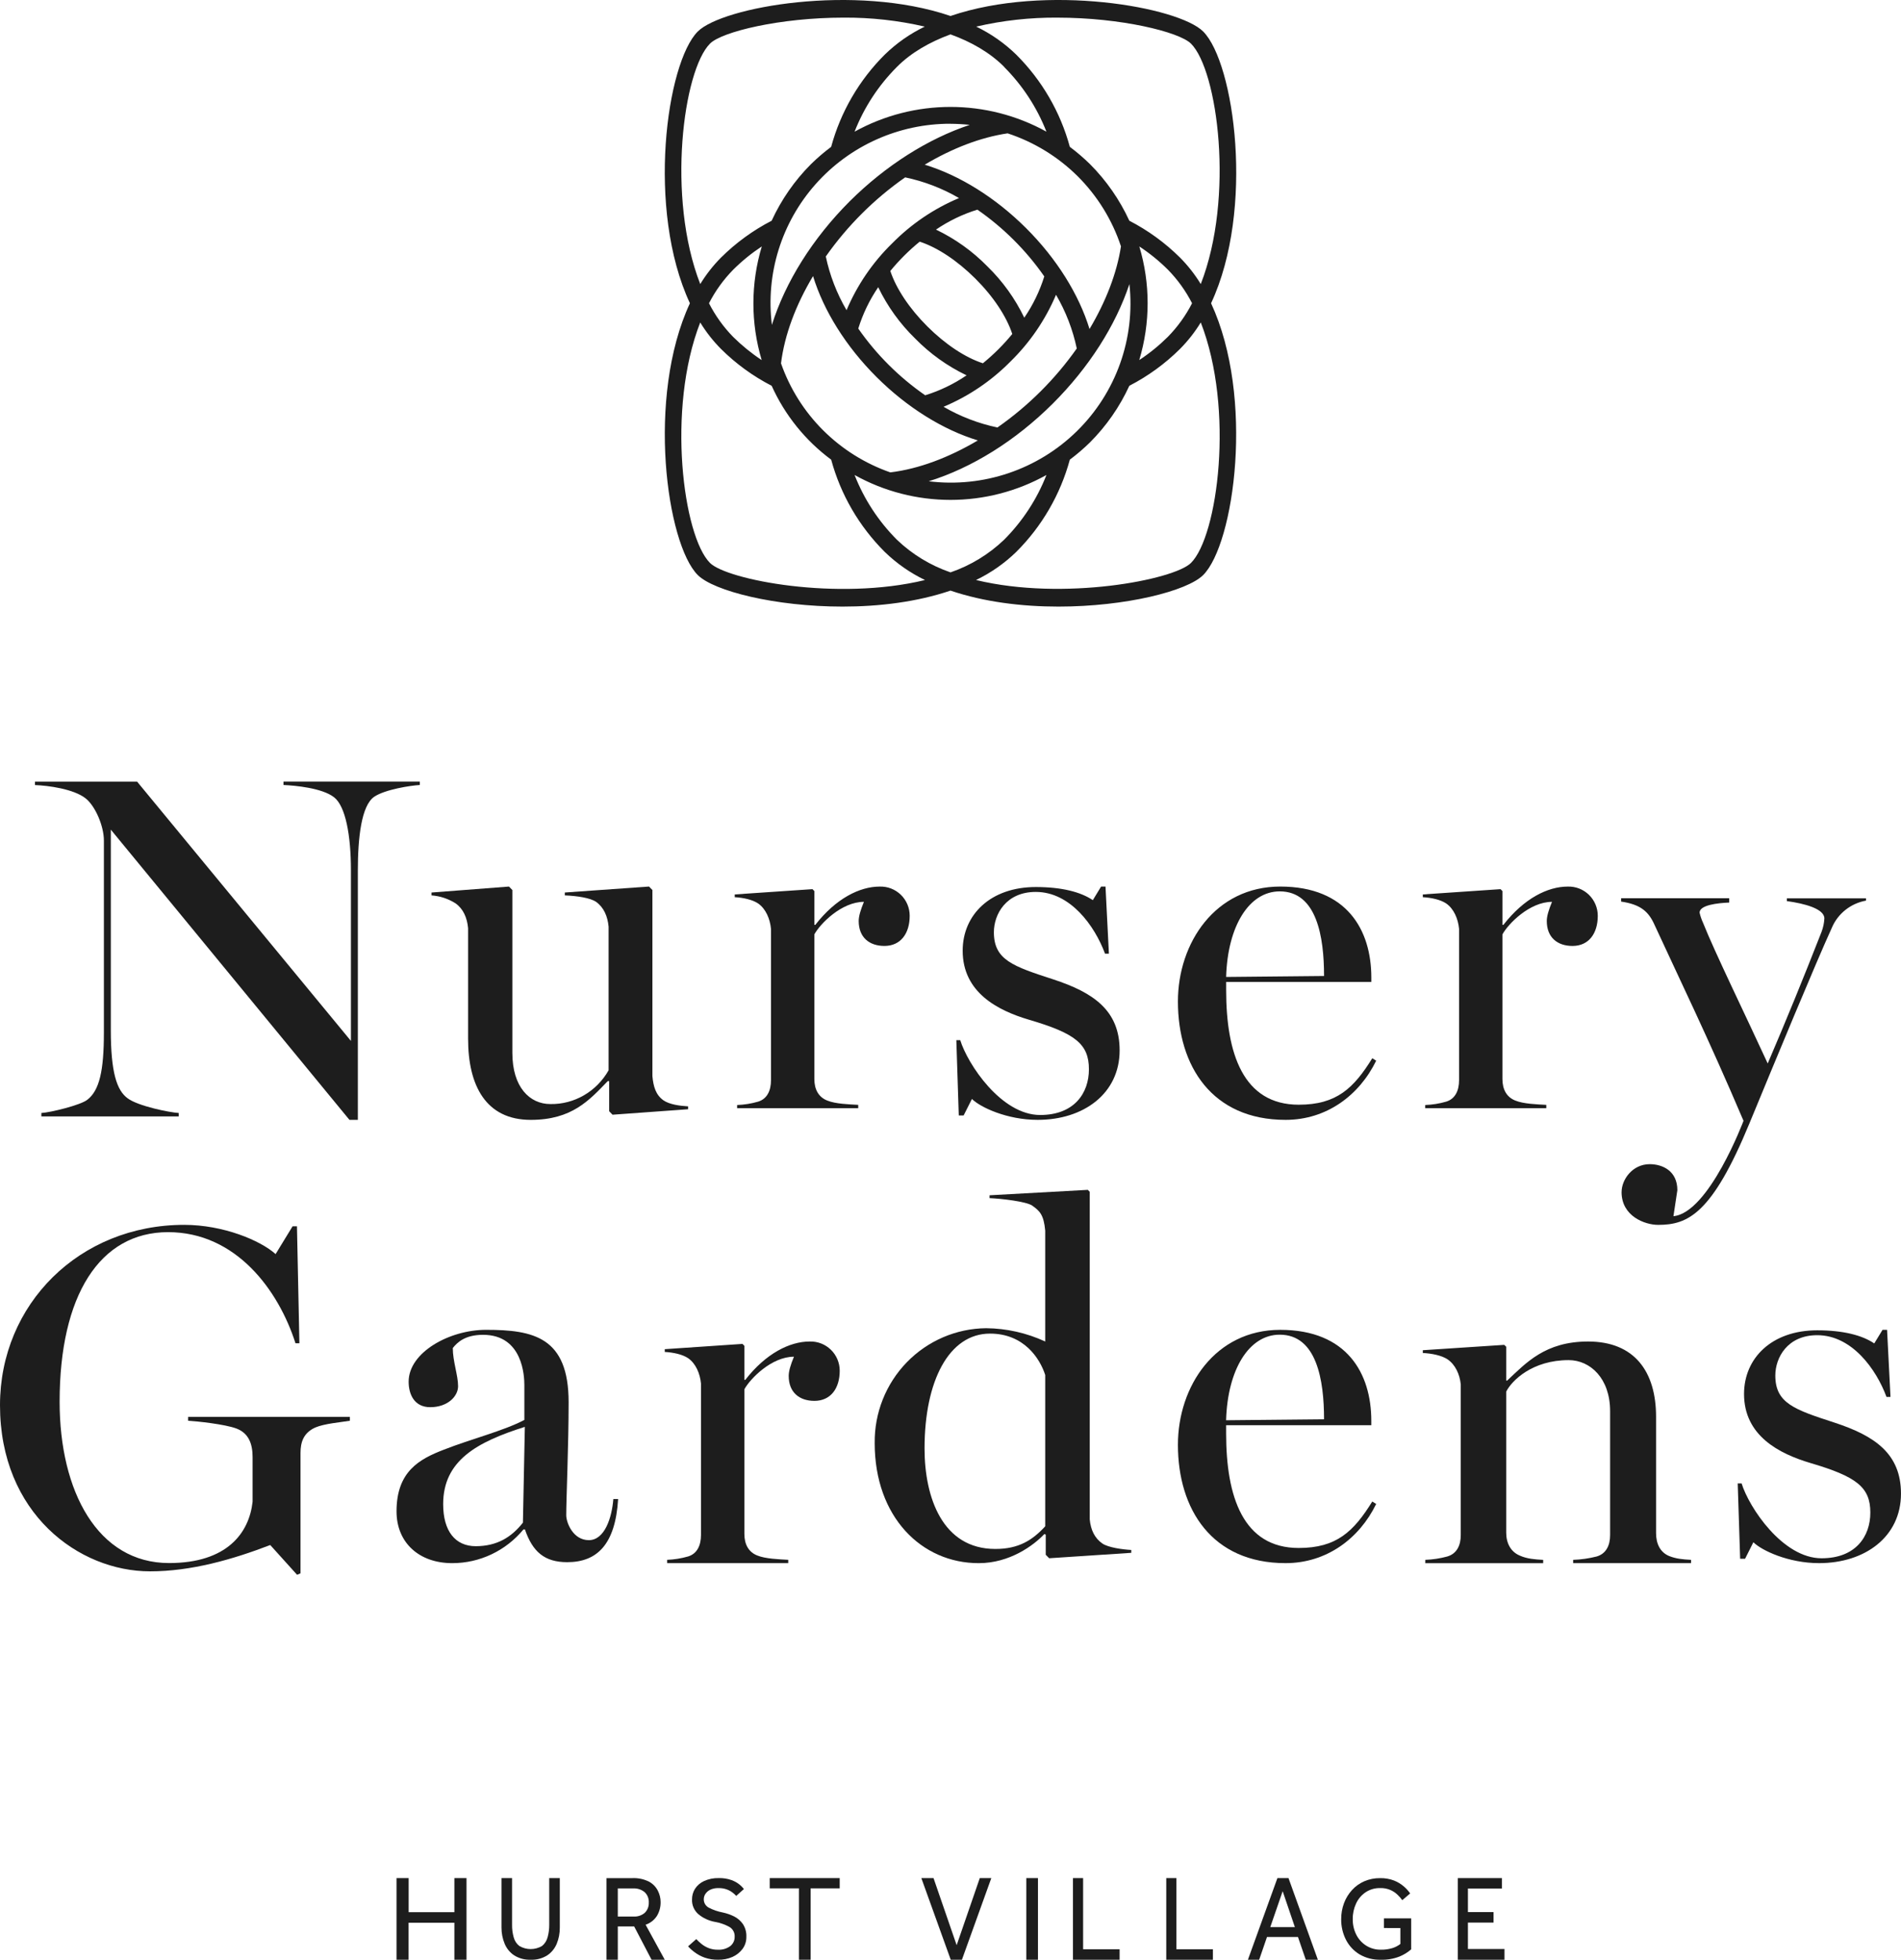 <?xml version="1.0" encoding="UTF-8"?>
<svg xmlns="http://www.w3.org/2000/svg" height="168" viewBox="0 0 163 168" width="163">
  <g fill="#1d1d1d">
    <path d="m9.502 71.12v17.188c0 3.616.51 5.169 1.443 5.844.894.672 3.616 1.217 4.379 1.259v.295h-11.776v-.295c.766-.041 3.36-.672 3.941-1.135 1.034-.799 1.419-2.479 1.419-5.756v-16.47c0-1.217-.722-2.944-1.574-3.616-1.02-.799-3.187-1.093-4.335-1.135v-.295h8.756l18.335 22.228v-14.624c0-3.027-.468-5.508-1.446-6.263-1.022-.799-3.36-1.01-4.337-1.052v-.295h11.692v.295c-.766.041-2.978.377-3.911 1.008-1.106.757-1.404 3.531-1.404 6.306v21.391h-.722z"></path>
    <path d="m40.136 89.062v-9.493c-.081-.895-.414-1.66-1.073-2.128-.624-.396-1.332-.631-2.063-.683v-.247l6.643-.511.289.298v13.962c0 2.937 1.485 4.385 3.258 4.385 2.049.037 3.958-1.069 4.994-2.893v-12.312c-.084-.895-.414-1.66-1.073-2.128-.495-.34-1.609-.511-2.682-.555v-.247l7.222-.511.289.298v15.948c.081.895.287 1.618.956 2.087.495.34 1.36.469 2.104.511v.247l-6.478.469-.289-.298v-2.58h-.124c-1.566 1.618-3.053 3.32-6.6 3.32-3.844 0-5.372-2.937-5.372-6.938z"></path>
    <path d="m63.204 94.727c.609-.022 1.214-.119 1.8-.288.777-.238 1.104-.951 1.104-1.845v-12.97c-.083-.863-.45-1.724-1.104-2.176-.49-.328-1.267-.495-2.003-.535v-.238l6.662-.452.163.164v2.897h.083c1.757-2.257 3.801-3.282 5.518-3.282.675-.022 1.33.232 1.815.703.485.471.759 1.12.759 1.798 0 1.52-.774 2.587-2.165 2.587-1.307 0-2.207-.74-2.207-2.14 0-.409.163-.951.448-1.641-1.921 0-3.761 1.888-4.251 2.792v12.395c0 .904.369 1.56 1.106 1.848.694.288 1.878.328 2.655.369v.288h-10.382z"></path>
    <path d="m83.337 94.209-.712 1.415h-.416l-.208-6.457h.334c.627 2.042 3.511 6.416 6.852 6.416 2.927 0 4.182-1.876 4.182-3.916 0-2.173-1.172-3.085-5.14-4.251-2.676-.792-5.685-2.334-5.685-5.917 0-3.083 2.383-5.458 6.269-5.458 2.215 0 3.845.418 4.891 1.125l.709-1.166h.378l.291 5.75h-.334c-.877-2.375-2.969-5.291-5.935-5.291-2.55 0-3.593 1.917-3.593 3.457 0 2.375 1.63 2.916 5.097 4.043 3.429 1.123 5.685 2.655 5.685 6.083 0 3.708-3.092 5.958-7.022 5.958-2.632.002-4.93-1.081-5.642-1.791z"></path>
    <path d="m101 85.853c0-5.031 3.216-9.853 8.772-9.853 5.723 0 7.812 3.731 7.812 7.8v.377h-12.448v.712c0 5.41 1.452 9.812 6.224 9.812 3.257 0 4.719-1.426 6.306-3.984l.334.211c-1.452 2.976-4.259 5.072-7.768 5.072-6.306 0-9.232-4.611-9.232-10.147zm12.53-2.186c0-3.355-.624-7.254-3.799-7.254-2.63 0-4.47 2.976-4.598 7.336z"></path>
    <path d="m122.204 94.727c.609-.022 1.212-.119 1.797-.288.779-.238 1.106-.951 1.106-1.845v-12.97c-.083-.863-.45-1.724-1.106-2.176-.488-.328-1.267-.495-2.001-.535v-.238l6.662-.452.163.164v2.897h.083c1.757-2.257 3.789-3.282 5.518-3.282.675-.021 1.329.233 1.814.704.485.471.759 1.12.76 1.798 0 1.52-.774 2.587-2.165 2.587-1.31 0-2.207-.74-2.207-2.14 0-.409.163-.951.448-1.641-1.921 0-3.761 1.888-4.251 2.792v12.395c0 .904.369 1.56 1.104 1.848.696.288 1.88.328 2.657.369v.288h-10.382z"></path>
    <path d="m139.042 102.191c0-1.074.932-2.393 2.413-2.393 1.101 0 2.369.579 2.369 2.23l-.336 2.23c3.046-.29 6.008-8.177 6.008-8.177-3.004-7.064-5.545-12.269-7.617-16.77-.51-1.156-1.187-1.776-2.879-2.024v-.287h9.27v.371c-.981.041-2.541.206-2.541.866.068.299.168.59.297.869.981 2.477 3.725 8.095 5.545 12.061 1.609-3.759 3.007-7.179 4.613-11.276.142-.372.225-.762.245-1.158 0-.826-1.692-1.28-3.218-1.486v-.239h6.788v.196c-1.311.24-2.409 1.11-2.921 2.312-1.398 3.058-4.868 11.441-7.068 16.77-3.218 7.806-5.292 8.715-7.833 8.715-1.148 0-3.137-.744-3.137-2.809z"></path>
    <path d="m23.172 132.447c-3.267 1.254-6.797 2.256-10.307 2.256-6.117 0-12.865-4.971-12.865-14.244 0-8.648 6.797-15.459 15.795-15.459 3.352 0 6.537 1.338 7.836 2.507l1.456-2.382h.376l.209 10.027h-.335c-1.456-4.555-5.097-9.526-10.923-9.526-5.867 0-9.302 5.431-9.302 14.539 0 7.687 3.267 13.827 9.384 13.827 4.986 0 6.872-2.59 7.163-5.264v-3.802c0-1.084-.291-2.048-1.381-2.464-1.005-.375-3.398-.627-4.148-.668v-.334h13.87v.334c-.755.126-2.185.242-2.976.583-1.005.46-1.257 1.254-1.257 2.178v10.318l-.294.126z"></path>
    <path d="m34 129.564c0-3.44 1.979-4.487 4.039-5.284 2.349-.923 5.192-1.635 6.922-2.558v-2.976c0-.755-.122-4.319-3.542-4.319-1.566 0-2.225.67-2.595 1.132 0 1.132.454 2.347.454 3.27 0 .882-.907 1.802-2.387 1.802-1.358 0-1.852-1.088-1.852-2.186 0-2.517 3.502-4.446 6.633-4.446 4.077 0 7.084.629 7.084 6.207 0 3.69-.205 8.301-.205 9.685 0 .629.578 2.138 1.938 2.138 1.361 0 1.976-1.929 2.101-3.522h.411c-.239 3.901-1.812 5.41-4.366 5.41-1.936 0-2.967-.882-3.626-2.808h-.124c-1.514 1.832-3.745 2.89-6.096 2.891-2.85.007-4.788-1.752-4.788-4.436zm10.837.972.165-8.218c-4.12 1.3-7.003 2.893-7.003 6.625 0 2.305 1.029 3.605 2.8 3.605 1.814-.007 3.051-.763 4.039-2.019z"></path>
    <path d="m57.204 133.715c.608-.023 1.212-.12 1.797-.288.777-.238 1.104-.951 1.104-1.848v-12.973c-.081-.863-.45-1.725-1.104-2.177-.49-.328-1.267-.492-2.001-.533v-.238l6.662-.452.163.164v2.916h.081c1.76-2.26 3.803-3.285 5.518-3.285.675-.022 1.33.232 1.816.703s.76 1.121.761 1.799c0 1.518-.777 2.586-2.167 2.586-1.307 0-2.207-.737-2.207-2.141 0-.412.163-.951.45-1.644-1.921 0-3.761 1.889-4.251 2.793v12.4c0 .902.367 1.558 1.104 1.846.694.288 1.88.328 2.657.371v.285h-10.382z"></path>
    <path d="m75.001 123.704c-.031-2.584.959-5.074 2.751-6.921s4.24-2.898 6.802-2.923c1.75.016 3.477.405 5.068 1.14v-9.503c-.126-1.353-.461-1.691-1.131-2.156-.502-.338-2.597-.59-3.641-.631v-.245l8.422-.465.167.169v28.082c.083.888.417 1.606 1.09 2.071.502.338 1.716.507 2.471.548v.245l-7.039.465-.294-.296v-1.733l-.124-.042c-.922.979-2.976 2.491-5.614 2.491-4.908.01-8.929-3.96-8.929-10.296zm14.621 7.139v-12.971c-.461-1.437-1.842-3.549-4.733-3.549-3.519 0-5.614 4.055-5.614 9.844 0 4.224 1.548 8.617 6.068 8.617 2.017.002 3.189-.759 4.279-1.941z"></path>
    <path d="m101 123.855c0-5.033 3.216-9.855 8.77-9.855 5.723 0 7.812 3.731 7.812 7.8v.377h-12.448v.714c0 5.408 1.452 9.809 6.224 9.809 3.257 0 4.719-1.424 6.306-3.982l.336.209c-1.452 2.978-4.261 5.072-7.77 5.072-6.306 0-9.23-4.611-9.23-10.145zm12.53-2.186c0-3.355-.627-7.254-3.802-7.254-2.63 0-4.47 2.978-4.598 7.336z"></path>
    <path d="m122.213 133.716c.638-.023 1.27-.119 1.883-.286.814-.237 1.156-.947 1.156-1.839v-12.911c-.084-.859-.469-1.716-1.156-2.166-.514-.327-1.328-.49-2.097-.53v-.237l6.98-.459.171.163v2.902h.077c1.625-1.513 3.253-3.352 6.948-3.352 3.97 0 5.824 2.576 5.824 6.456v9.971c0 .897.342 1.633 1.114 1.96.6.237 1.114.286 1.886.329v.284h-10.109v-.284c.68-.024 1.355-.12 2.012-.286.814-.237 1.156-.947 1.156-1.839v-10.624c0-2.817-1.712-4.372-3.553-4.372-3.127 0-4.883 1.759-5.355 2.699v12.095c0 .897.385 1.633 1.156 1.96.643.286 1.285.327 2.012.369v.284h-10.107z"></path>
    <path d="m150.342 132.209-.712 1.417h-.422l-.208-6.46h.334c.627 2.042 3.513 6.416 6.856 6.416 2.929 0 4.181-1.876 4.181-3.916 0-2.173-1.17-3.083-5.141-4.251-2.665-.792-5.688-2.332-5.688-5.917 0-3.083 2.384-5.458 6.272-5.458 2.217 0 3.847.418 4.894 1.125l.71-1.166h.388l.293 5.75h-.342c-.877-2.375-2.97-5.291-5.938-5.291-2.551 0-3.595 1.917-3.595 3.457 0 2.375 1.63 2.919 5.087 4.043 3.43 1.125 5.688 2.655 5.688 6.083 0 3.708-3.094 5.958-7.025 5.958-2.621 0-4.92-1.084-5.632-1.791z"></path>
    <path d="m34 168v-7h1.039v2.923h3.922v-2.923h1.039v7h-1.039v-3.176h-3.927v3.176z"></path>
    <path d="m43 165.231v-4.231h.907v3.993c-.007.368.041.736.141 1.088.08.301.252.563.488.742.604.349 1.328.349 1.933 0 .232-.182.402-.443.483-.742.098-.352.146-.72.141-1.088v-3.993h.907v4.231c.007.485-.085.967-.268 1.409-.176.411-.461.756-.819.989-.427.263-.914.391-1.404.368-.493.022-.981-.105-1.411-.368-.359-.232-.645-.577-.821-.989-.186-.442-.28-.923-.277-1.409z"></path>
    <path d="m52 168v-6.997h2.229c.492-.022.981.082 1.421.303.325.175.589.445.757.774.155.302.237.636.237.976.008.416-.101.826-.315 1.183-.229.356-.571.623-.972.758l1.643 3.003h-1.131l-1.494-2.859h-1.401v2.859zm.974-3.706h1.338c.358.026.711-.091.982-.326.229-.23.351-.545.336-.87.019-.336-.111-.664-.356-.895-.276-.225-.626-.339-.982-.319h-1.318z"></path>
    <path d="m59 166.849.702-.621c.141.15.292.291.453.42.182.146.386.264.605.35.25.097.518.145.787.14.38.023.757-.085 1.063-.304.251-.196.393-.495.383-.807.021-.332-.143-.65-.431-.831-.385-.216-.807-.365-1.245-.44-.527-.093-1.019-.319-1.427-.655-.371-.321-.574-.787-.553-1.269-.005-.318.081-.631.249-.904.187-.291.455-.524.774-.672.397-.181.832-.269 1.27-.256.378-.011.754.049 1.108.176.256.093.492.229.7.401.128.108.245.229.349.36l-.66.59c-.084-.095-.177-.181-.279-.259-.149-.12-.317-.216-.498-.285-.238-.091-.492-.133-.747-.126-.246-.009-.491.04-.712.145-.168.082-.31.206-.411.36-.087.133-.133.287-.134.445-.01.3.153.579.423.725.378.197.784.337 1.205.416.341.073.671.188.981.343.301.154.558.378.747.652.211.328.314.711.294 1.097.008.364-.104.721-.319 1.02-.222.3-.521.54-.867.696-.391.171-.817.253-1.245.242-.388.007-.774-.054-1.14-.179-.308-.108-.597-.262-.857-.457-.209-.151-.4-.324-.57-.515z"></path>
    <path d="m68.503 168v-6.12h-2.503v-.88h6v.88h-2.493v6.12z"></path>
    <path d="m81.521 168-2.521-7h1.045l1.983 5.751 1.983-5.751h.988l-2.521 7z"></path>
    <path d="m88 168v-7h1v7z"></path>
    <path d="m92 168v-7h.871v6.097h3.129v.903z"></path>
    <path d="m100 168v-7h.871v6.097h3.129v.903z"></path>
    <path d="m107 168 2.531-7h.95l2.519 7h-1.037l-.67-1.953h-2.655l-.672 1.953zm1.92-2.802h2.107l-1.046-3.076z"></path>
    <path d="m118.667 165.279v-.829h2.333v2.658c-.297.258-.634.466-.998.614-.517.202-1.07.295-1.624.276-.628.017-1.249-.14-1.795-.454-.498-.298-.903-.73-1.169-1.247-.282-.55-.424-1.162-.414-1.781-.003-.467.079-.93.241-1.368.155-.414.387-.795.683-1.121.296-.324.655-.581 1.056-.756.43-.183.894-.275 1.362-.268.411-.009.819.062 1.203.21.307.123.592.297.842.515.199.173.376.369.527.585l-.676.58c-.121-.169-.258-.326-.409-.469-.178-.169-.384-.307-.609-.406-.273-.117-.569-.173-.866-.164-.447-.012-.887.113-1.261.36-.356.241-.639.575-.818.967-.193.417-.291.872-.284 1.332-.009.473.099.94.315 1.361.196.381.492.701.856.926.374.228.804.344 1.241.336.334.007.667-.039.986-.135.248-.077.48-.197.686-.355v-1.363z"></path>
    <path d="m125 168v-7h3.783v.89h-2.917v2.023h2.198v.9h-2.198v2.263h3.135v.923z"></path>
    <path d="m103.165 2.699c-2.115-2.108-13.453-4.127-21.665-1.329-8.208-2.797-19.55-.779-21.668 1.329-2.674 2.675-4.431 15.231-.676 23.298-3.75 8.062-1.997 20.633.676 23.301 1.375 1.368 6.639 2.702 12.413 2.702 3.115 0 6.372-.391 9.254-1.371 2.877.977 6.127 1.371 9.252 1.371 5.774 0 11.041-1.334 12.413-2.702 2.674-2.668 4.426-15.231.679-23.301 3.76-8.067 1.995-20.623-.679-23.298zm-12.516-1.187c5.475 0 10.453 1.222 11.472 2.228 2.289 2.282 3.742 13.171.838 20.611-.503-.824-1.101-1.586-1.782-2.272-1.278-1.267-2.742-2.331-4.343-3.157-.828-1.802-1.97-3.444-3.372-4.85-.543-.532-1.121-1.027-1.73-1.483-.812-2.99-2.397-5.716-4.595-7.906-1.006-.98-2.165-1.791-3.431-2.402 2.276-.526 4.607-.784 6.943-.77zm-11.014 39.745c3.676-1.141 7.424-3.457 10.632-6.655 3.095-3.086 5.392-6.689 6.573-10.249.512 4.666-1.144 9.309-4.498 12.604s-8.034 4.879-12.707 4.301zm-9.053-4.366c-1.623-1.619-2.859-3.582-3.615-5.744.304-2.443 1.267-5.006 2.747-7.479.907 2.964 2.821 6.037 5.448 8.656s5.71 4.527 8.683 5.431c-2.483 1.466-5.054 2.443-7.504 2.741-2.167-.756-4.135-1.988-5.759-3.606zm10.918-26.279c.551.003 1.102.034 1.649.093-3.568 1.187-7.186 3.467-10.293 6.553-3.196 3.198-5.517 6.929-6.671 10.594-.544-4.372.822-8.766 3.75-12.066 2.929-3.299 7.138-5.185 11.557-5.178zm10.909 4.5c1.689 1.687 2.959 3.744 3.708 6.008-.358 2.316-1.301 4.74-2.696 7.085-.907-2.961-2.818-6.037-5.448-8.656s-5.71-4.527-8.683-5.431c2.348-1.4 4.779-2.341 7.107-2.687 2.264.744 4.323 2.005 6.012 3.682zm-7.742 7.728c-1.274-1.302-2.767-2.37-4.411-3.157 1.091-.742 2.287-1.319 3.549-1.71 2.239 1.552 4.182 3.491 5.737 5.724-.393 1.257-.971 2.45-1.716 3.538-.787-1.638-1.856-3.126-3.159-4.395zm2.13 5.79c-.753.92-1.597 1.761-2.519 2.512-1.512-.489-3.225-1.627-4.764-3.161-1.539-1.534-2.674-3.245-3.174-4.752.753-.92 1.597-1.761 2.519-2.512 1.512.489 3.225 1.627 4.767 3.161 1.542 1.534 2.671 3.24 3.171 4.752zm-10.306-7.762c-1.669 1.63-2.996 3.575-3.904 5.722-.836-1.43-1.437-2.984-1.779-4.603 1.855-2.638 4.157-4.933 6.803-6.782 1.625.34 3.185.939 4.62 1.774-2.153.904-4.104 2.227-5.74 3.89zm-1.189 3.753c.789 1.639 1.861 3.128 3.166 4.398 1.274 1.302 2.767 2.37 4.411 3.157-1.091.742-2.287 1.319-3.549 1.71-2.239-1.551-4.182-3.488-5.737-5.719.389-1.26.965-2.455 1.708-3.545zm11.342 6.369c1.668-1.631 2.995-3.575 3.904-5.719.837 1.429 1.438 2.983 1.779 4.603-1.856 2.634-4.158 4.926-6.803 6.772-1.625-.341-3.185-.94-4.62-1.774 2.152-.903 4.103-2.223 5.74-3.882zm-21.334-.122c-.881-.582-1.702-1.249-2.451-1.991-.831-.851-1.527-1.822-2.066-2.88.542-1.058 1.242-2.028 2.076-2.878.748-.744 1.569-1.412 2.451-1.994-.957 3.177-.96 6.564-.01 9.743zm32.38-9.741c.882.58 1.703 1.247 2.451 1.991.832.85 1.53 1.82 2.071 2.878-.542 1.059-1.242 2.031-2.076 2.88-.749.743-1.57 1.41-2.451 1.991.955-3.177.957-6.563.005-9.741zm-11.597-15.392c1.581 1.583 2.817 3.473 3.632 5.553-5.116-2.829-11.334-2.829-16.45 0 .814-2.081 2.051-3.971 3.632-5.553 1.225-1.234 2.823-2.135 4.593-2.788 1.769.64 3.358 1.542 4.593 2.775zm-25.216-1.996c1.02-1.019 5.997-2.228 11.475-2.228 2.336-.014 4.665.244 6.941.77-1.266.611-2.425 1.422-3.431 2.402-2.199 2.189-3.784 4.915-4.595 7.906-.609.455-1.187.951-1.73 1.483-1.403 1.405-2.544 3.047-3.372 4.85-1.6.826-3.063 1.89-4.34 3.157-.68.686-1.278 1.448-1.782 2.272-2.907-7.439-1.453-18.329.836-20.611zm0 44.517c-2.289-2.282-3.742-13.174-.836-20.613.503.824 1.101 1.586 1.782 2.272 1.277 1.268 2.741 2.333 4.343 3.157 1.131 2.51 2.888 4.69 5.103 6.333.811 2.992 2.396 5.719 4.595 7.909 1.012.983 2.176 1.796 3.448 2.409-7.517 1.827-16.982-.017-18.435-1.466zm16.031-1.984c-1.581-1.582-2.818-3.473-3.632-5.553 5.111 2.847 11.339 2.847 16.45 0-.815 2.08-2.052 3.97-3.632 5.553-1.311 1.251-2.878 2.205-4.593 2.795-1.716-.59-3.283-1.543-4.593-2.795zm25.214 1.984c-1.451 1.449-10.918 3.281-18.433 1.466 1.272-.613 2.436-1.426 3.448-2.409 2.199-2.191 3.783-4.917 4.595-7.909.609-.455 1.188-.951 1.73-1.483 1.403-1.405 2.545-3.047 3.372-4.85 1.601-.824 3.066-1.889 4.343-3.157.68-.686 1.278-1.448 1.782-2.272 2.904 7.439 1.458 18.331-.838 20.613z"></path>
  </g>
</svg>
